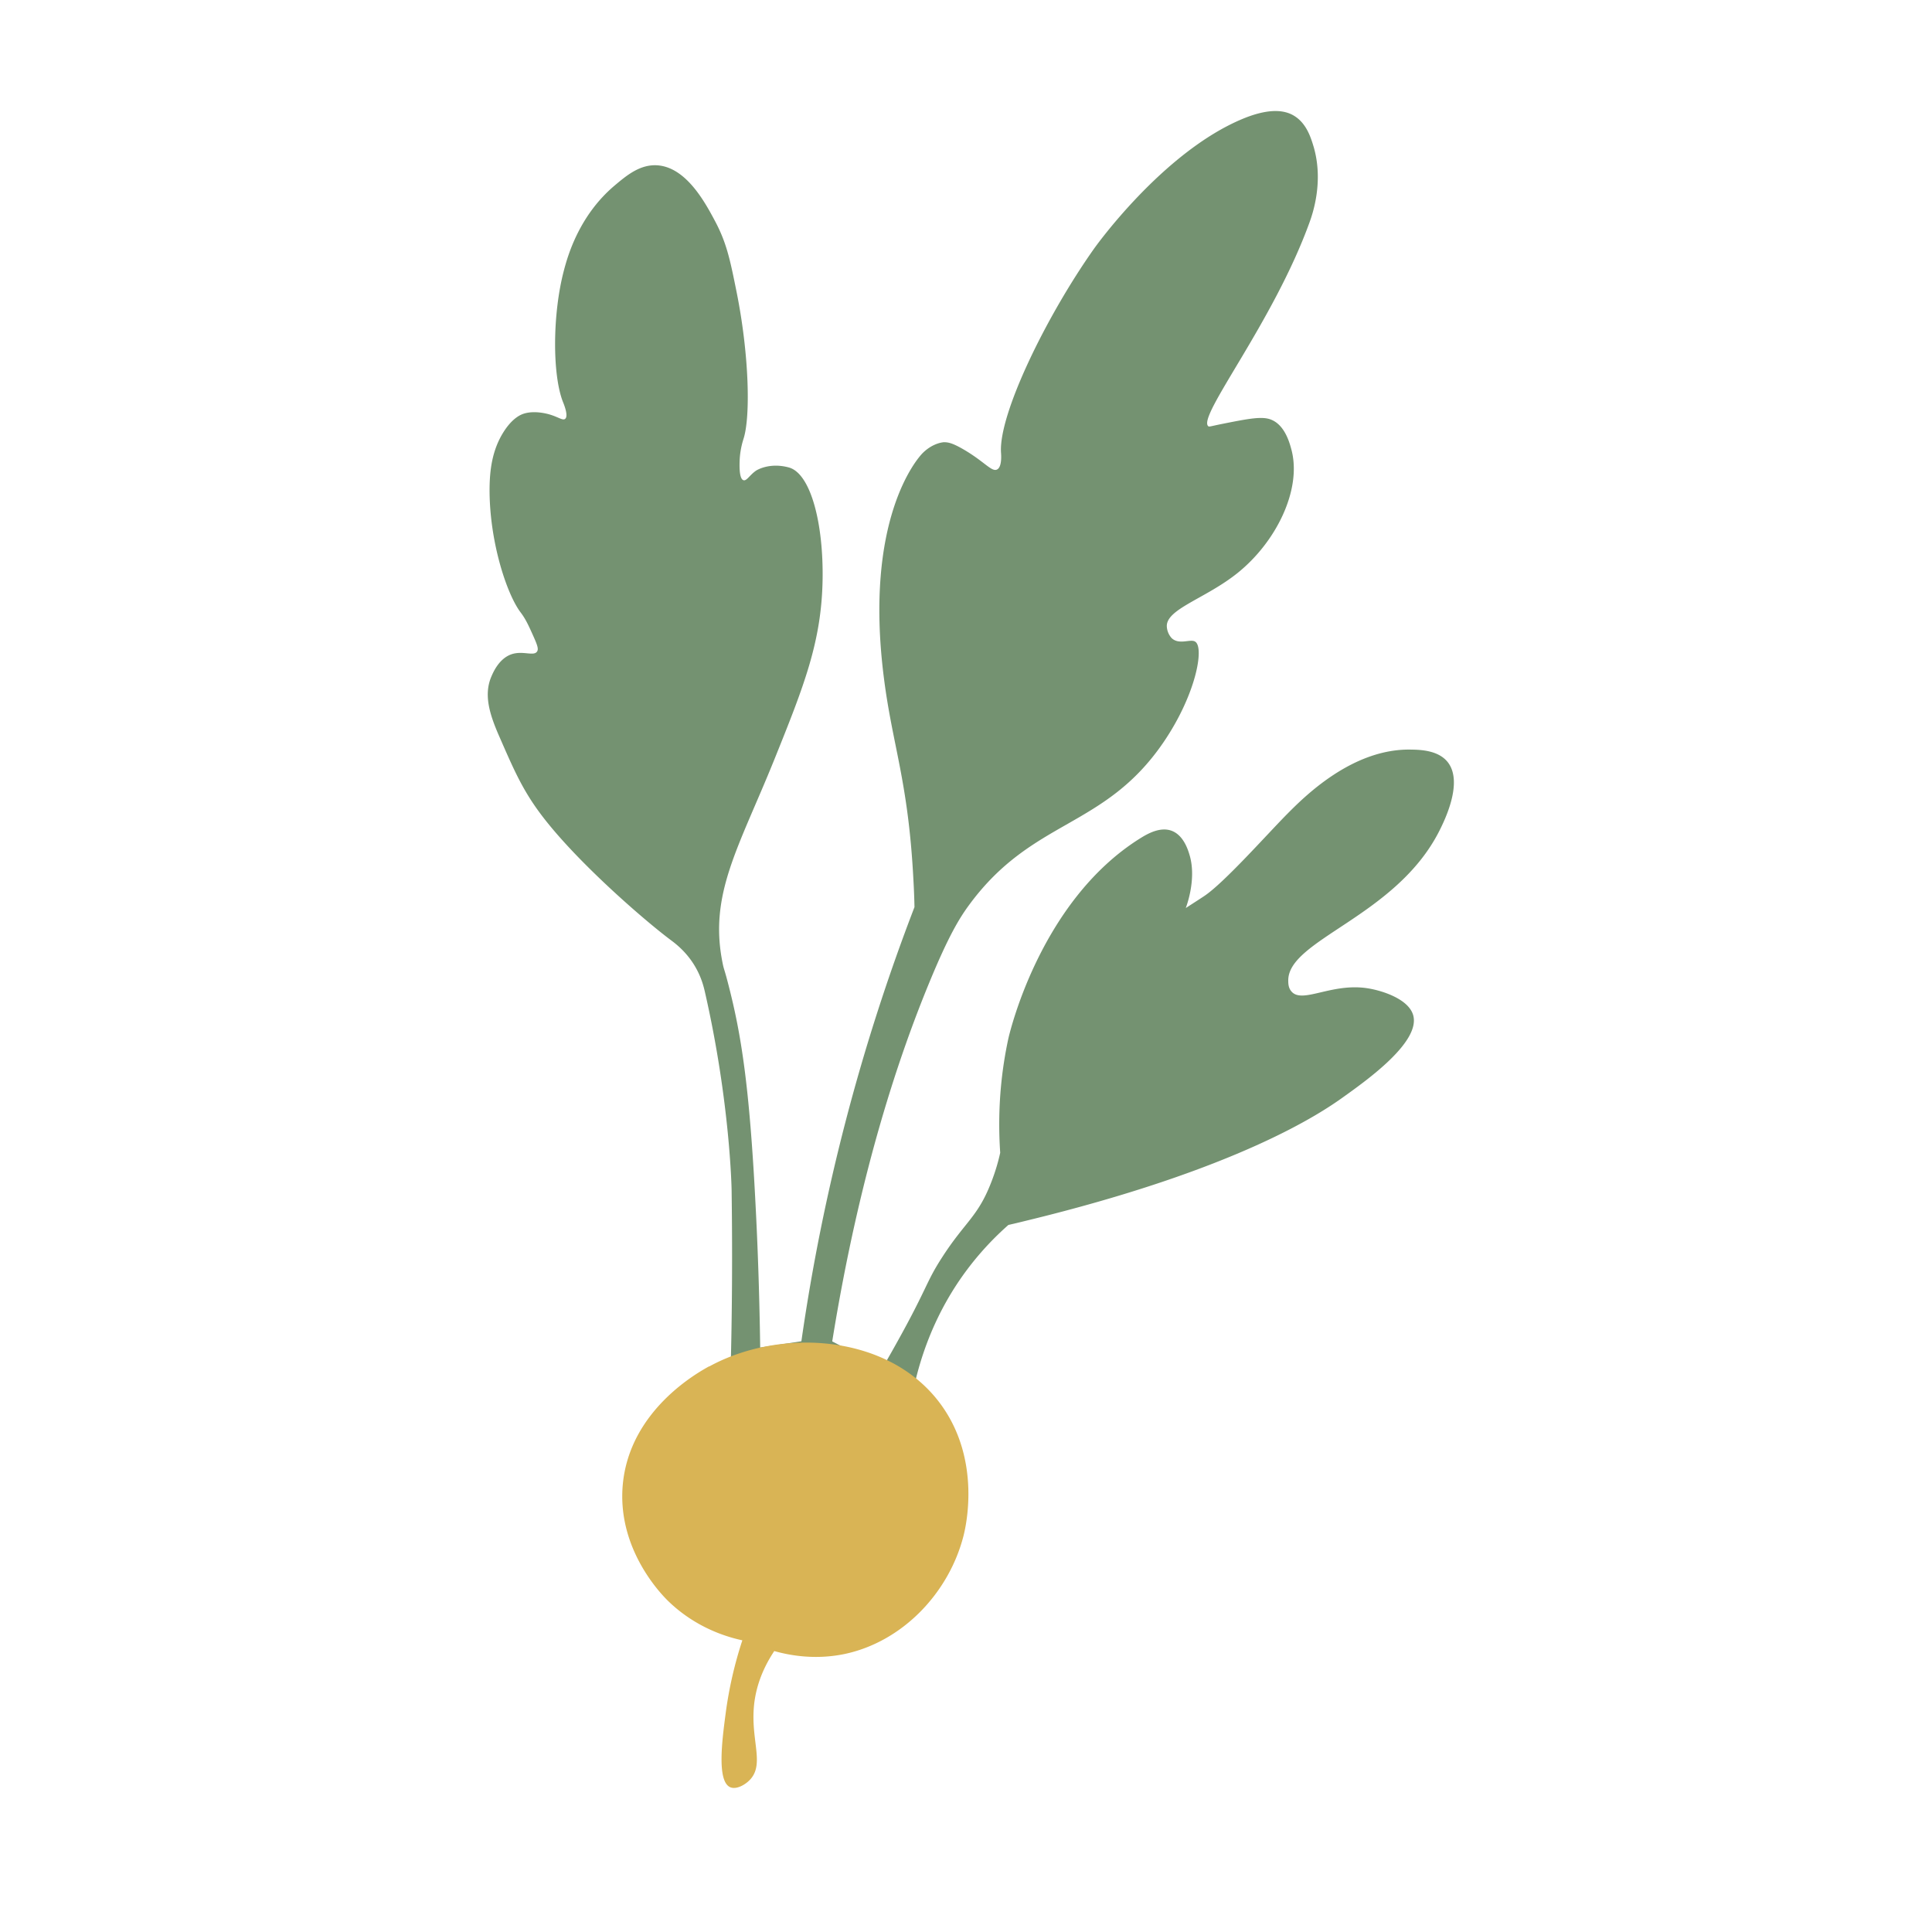 <?xml version="1.0" encoding="UTF-8"?>
<svg data-bbox="36.356 8.276 72.009 124.987" viewBox="0 0 144 144" xmlns="http://www.w3.org/2000/svg" data-type="color">
    <g>
        <path d="M54.46 101.97c.1-3.88.14-8.33.07-13.26 0 0-.1-6.52-2-14.82-.08-.34-.25-1.05-.72-1.85-.66-1.13-1.52-1.75-1.81-1.97-1.86-1.39-6.35-5.27-9.06-8.58-1.82-2.22-2.49-3.77-3.7-6.54-.71-1.61-1.21-3.1-.63-4.49.14-.33.57-1.36 1.5-1.69.86-.3 1.67.17 1.92-.21.11-.17.05-.41-.23-1.04-.41-.92-.62-1.38-1-1.88-1.05-1.39-2.35-5.38-2.31-9.3.02-1.32.19-2.81 1.06-4.17.68-1.06 1.31-1.28 1.5-1.34.83-.26 1.82.03 1.97.08.62.19.93.45 1.1.31.27-.21-.09-1.09-.16-1.26-.8-2.03-.79-6.58.08-9.84.28-1.06 1.13-4.07 3.78-6.3.91-.77 1.89-1.57 3.15-1.5 2.18.13 3.6 2.8 4.33 4.17.84 1.58 1.11 2.83 1.57 5.12.97 4.73 1.09 9.52.53 11.15 0 .02-.23.66-.27 1.53-.01.31-.06 1.39.28 1.5.24.08.46-.38.94-.71 0 0 .95-.64 2.44-.24 1.64.44 2.6 4.19 2.52 8.43-.09 4.57-1.37 7.82-3.6 13.35-2.65 6.56-4.88 10.02-3.86 15.12.11.57.11.36.45 1.69.94 3.65 1.56 7.48 2.01 16.28.15 2.83.29 6.47.35 10.73 1.02-.16 2.05-.31 3.07-.47a149 149 0 0 1 8.43-32.36c-.01-.48-.03-1.19-.08-2.05-.38-7.33-1.56-9.97-2.2-15.04-1.5-11.76 2.45-16.32 2.91-16.77.79-.77 1.57-.79 1.57-.79.32 0 .63.07 1.34.47 1.64.93 2.19 1.75 2.6 1.57.4-.17.32-1.14.31-1.26-.19-2.85 3.36-10.15 6.93-15.2 0 0 5.09-7.2 11.1-9.69 2.16-.89 3.23-.56 3.78-.24.96.56 1.29 1.66 1.5 2.36.74 2.58-.08 4.95-.31 5.59-2.69 7.44-8.36 14.45-7.56 15.2.07.07.13.02 1.02-.16 2.01-.4 3.03-.6 3.7-.31 1.03.43 1.37 1.79 1.5 2.28.75 2.96-1.16 6.83-4.02 9.13-2.4 1.93-5.38 2.7-5.28 4.02.04.56.39.87.39.87.57.49 1.39 0 1.73.24.68.45.05 3.94-2.36 7.48-4.42 6.49-9.75 5.68-14.49 12.13-.69.94-1.5 2.21-2.99 5.83-2.13 5.17-5.15 13.86-7.22 26.71 1.25.65 2.51 1.3 3.76 1.95.15-.26.37-.64.63-1.1 2.76-4.88 2.5-5.1 3.79-7.1 1.71-2.66 2.65-3.01 3.64-5.53.37-.93.58-1.73.7-2.28-.25-3.69.2-6.61.6-8.48 0 0 2.23-10.21 9.84-14.96.47-.29 1.47-.9 2.36-.55.92.36 1.24 1.54 1.34 1.89.5 1.82-.31 3.86-.31 3.86s1.32-.85 1.34-.87c1.48-.96 4.76-4.67 6.22-6.14 1.28-1.29 4.85-4.88 9.21-4.8.73.01 2.06.05 2.76.94 1.19 1.52-.29 4.44-.63 5.12-3.24 6.41-11.33 8.11-11.26 11.18 0 .2.01.53.24.79.81.94 2.98-.66 5.67-.24 1.09.17 3.02.79 3.39 1.97.62 1.98-3.38 4.84-5.2 6.14-1.6 1.15-7.78 5.38-23.74 9.24-.52.13-.95.23-1.22.29-.94.83-1.94 1.85-2.91 3.11-2.64 3.43-3.71 6.95-4.19 9.27l-13.64-1.74Z" fill="#749271" data-color="1"/>
        <path d="M52.85 101.84c-.81.45-5.91 3.25-6.43 8.8-.45 4.85 2.93 8.25 3.38 8.69 2.08 2.02 4.42 2.69 5.53 2.93a30 30 0 0 0-1.24 5.42c-.26 1.97-.68 5.09.34 5.53.45.19 1.1-.17 1.47-.56 1.15-1.22-.05-3.09.34-5.87.13-.89.46-2.2 1.47-3.72 1.13.32 3.01.67 5.19.23 4.36-.9 7.82-4.56 8.91-8.8.16-.62 1.37-5.63-1.69-9.82-3.88-5.31-12.02-5.7-17.26-2.82Z" fill="#d9b455" data-color="2"/>
    </g>
</svg>
